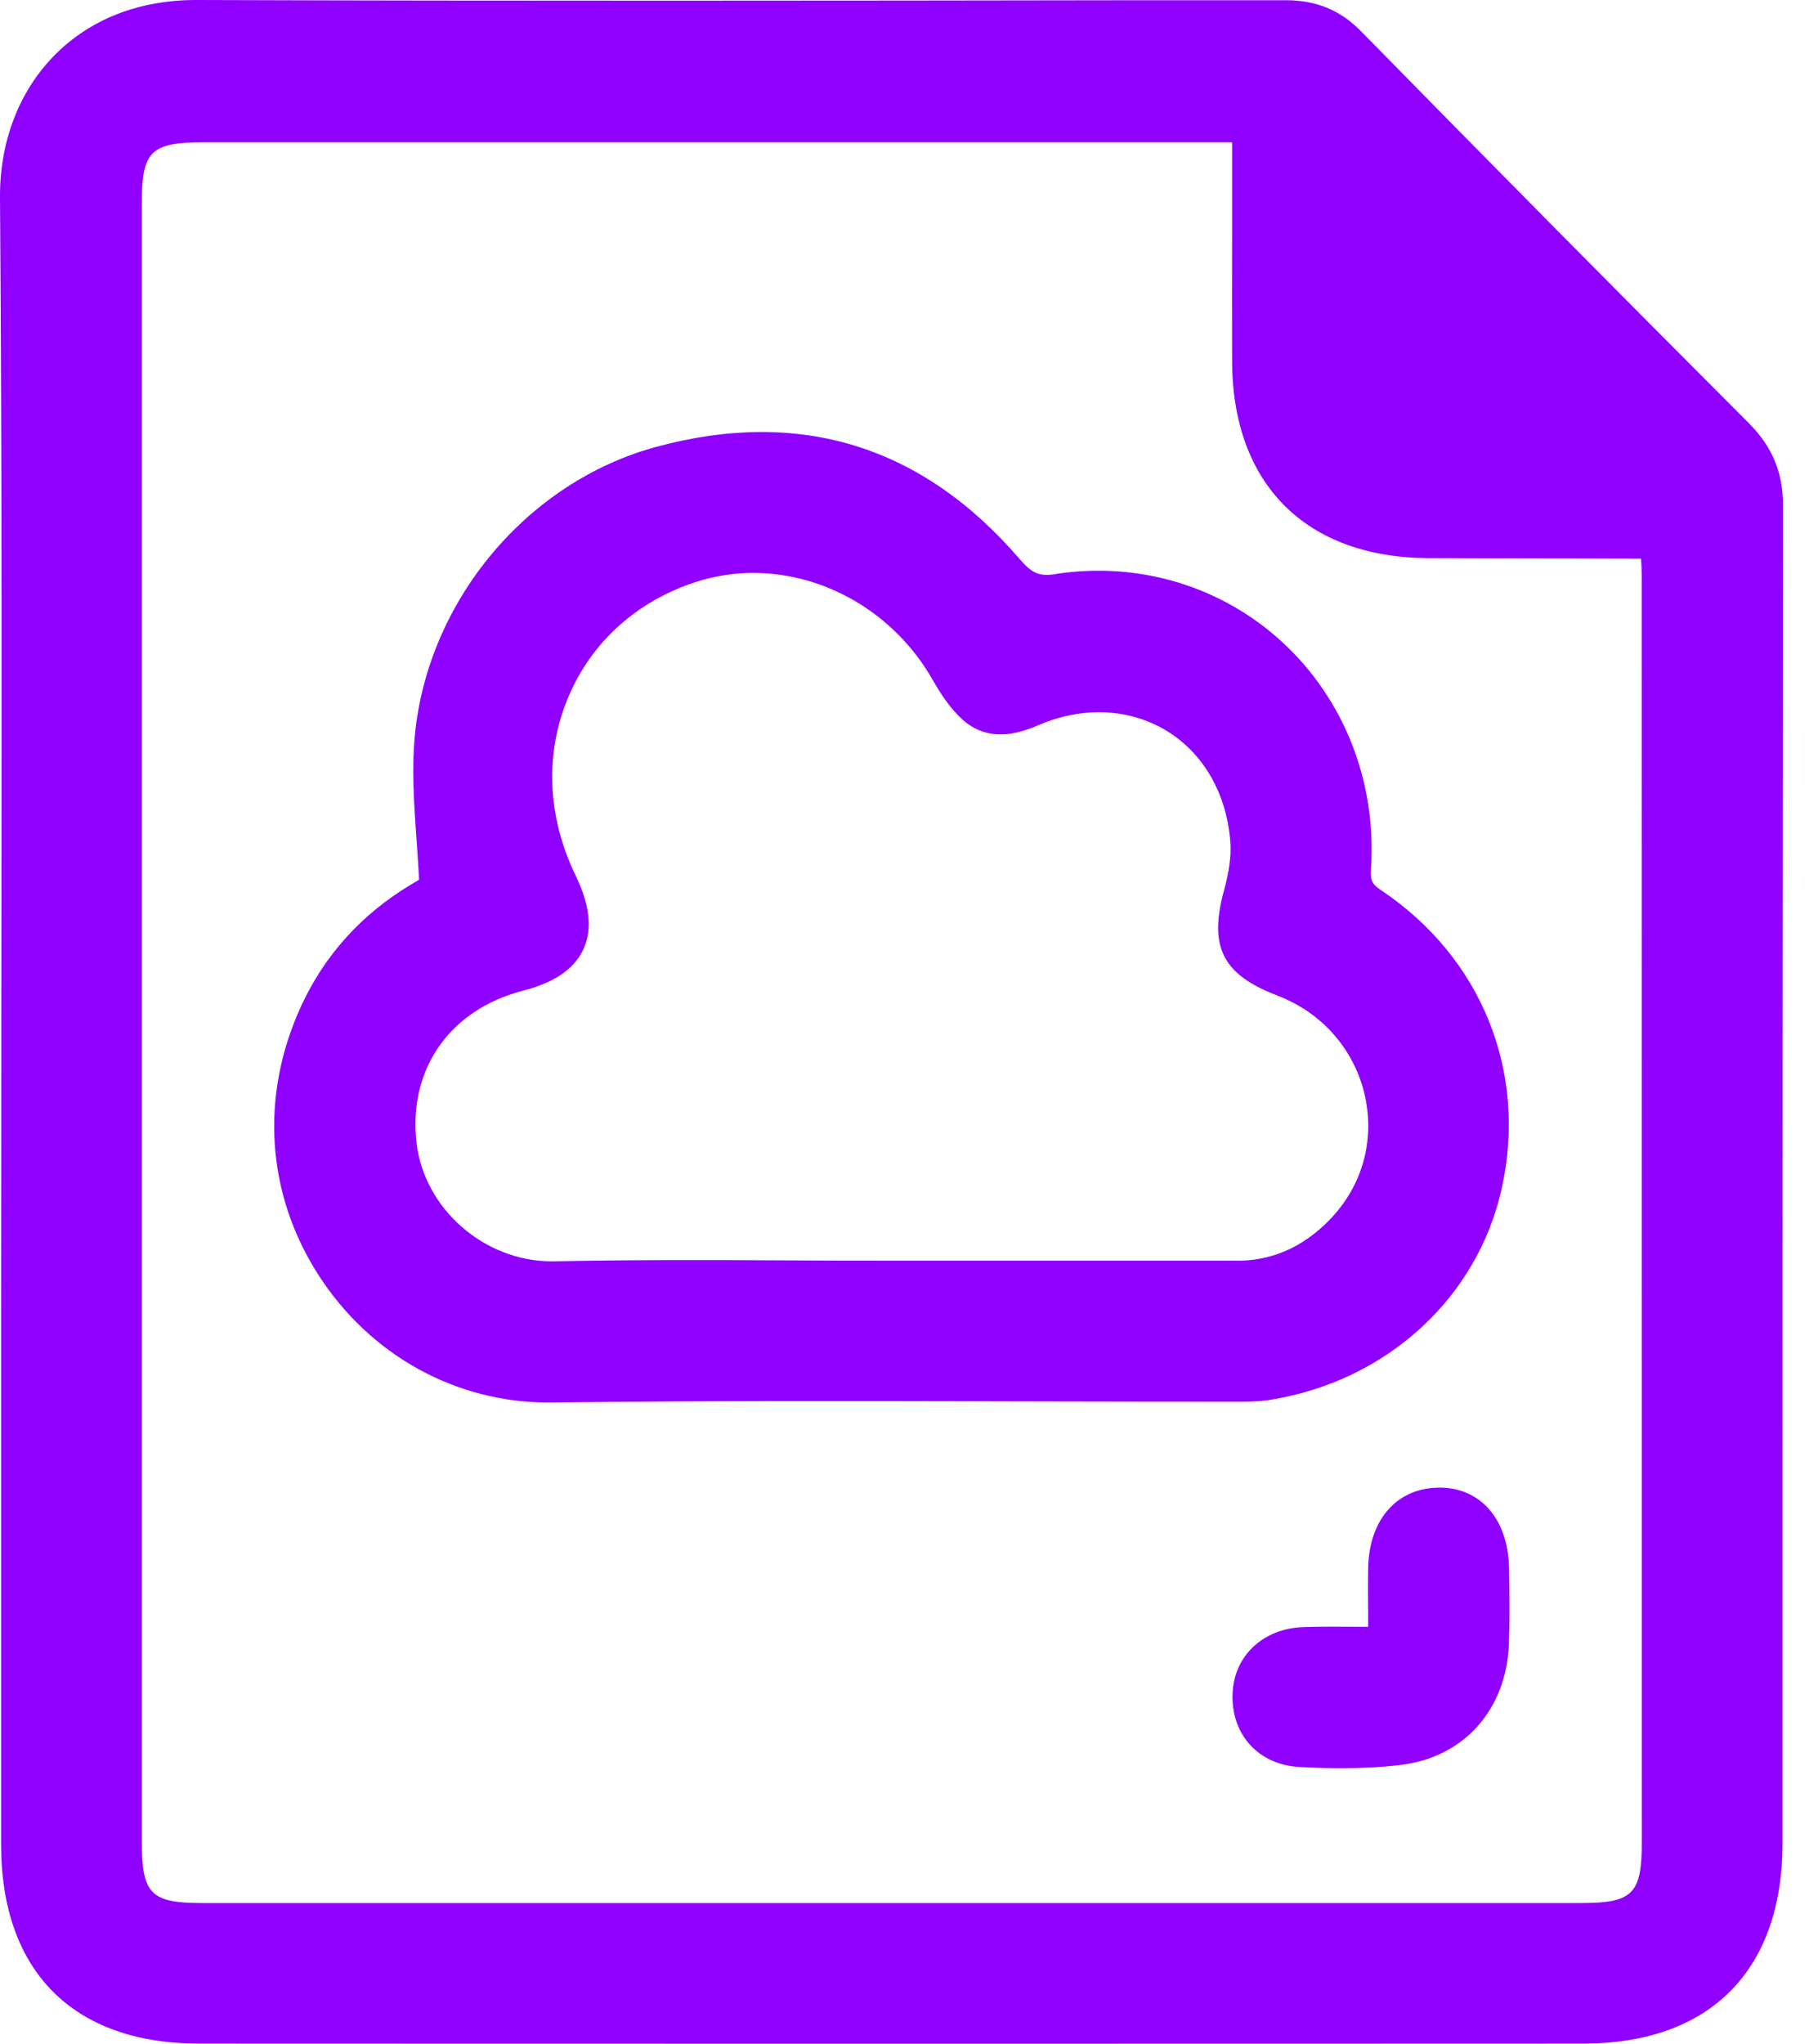 <svg width="31" height="35" viewBox="0 0 31 35" fill="none" xmlns="http://www.w3.org/2000/svg">
<g clip-path="url(#clip0_3945_1123)">
<path d="M29.964 7.242C27.774 5.051 25.54 2.795 23.324 0.536C22.967 0.173 22.558 0.004 22.036 0.004L19.463 0.004C14.191 0.012 8.738 0.018 3.375 0L3.36 0C2.385 0 1.547 0.326 0.936 0.945C0.325 1.562 -0.007 2.429 -0 3.388C0.035 8.028 0.029 12.75 0.022 17.315C0.021 19.056 0.019 20.798 0.019 22.539L0.019 31.595C0.021 33.757 1.253 34.996 3.402 34.998C7.359 35 11.314 35 15.27 35C19.227 35 23.182 35 27.137 34.998C29.304 34.996 30.546 33.745 30.546 31.563L30.546 25.035C30.546 19.53 30.548 16.973 30.555 8.668C30.555 8.092 30.373 7.651 29.964 7.242ZM27.097 32.591H3.456C2.584 32.591 2.43 32.434 2.43 31.54L2.43 3.472C2.43 2.593 2.586 2.438 3.472 2.438H21.114L21.114 3.976C21.112 4.715 21.112 5.451 21.114 6.19C21.121 8.293 22.381 9.551 24.483 9.558C25.179 9.56 25.874 9.562 26.569 9.563L28.121 9.567C28.128 9.66 28.133 9.757 28.133 9.851C28.135 20.433 28.135 20.967 28.135 31.549C28.135 32.435 27.979 32.591 27.097 32.591Z" fill="#8F00FF"/>
<path d="M18.099 9.831C17.81 9.875 17.688 9.824 17.471 9.572C15.8 7.631 13.705 6.986 11.246 7.653C9.041 8.25 7.34 10.275 7.111 12.575C7.053 13.164 7.093 13.747 7.137 14.366C7.153 14.593 7.17 14.828 7.181 15.066L7.042 15.149C6.194 15.658 5.56 16.359 5.158 17.235C4.454 18.767 4.563 20.445 5.457 21.835C6.339 23.207 7.807 24.019 9.394 24.019C9.414 24.019 9.433 24.019 9.45 24.019C12.165 23.986 14.928 23.993 17.599 24C18.829 24.003 20.061 24.005 21.288 24.005C21.408 24.005 21.592 24.002 21.774 23.972C23.764 23.651 25.318 22.23 25.734 20.353C26.179 18.351 25.386 16.395 23.669 15.247C23.51 15.142 23.482 15.08 23.494 14.877C23.591 13.395 23.039 11.985 21.986 11.008C20.945 10.043 19.525 9.612 18.096 9.829L18.099 9.831ZM21.897 17.054C22.66 17.343 23.218 17.986 23.391 18.772C23.561 19.548 23.339 20.322 22.782 20.893C22.315 21.372 21.762 21.606 21.151 21.59C21.127 21.59 21.1 21.59 21.076 21.59H15.274C14.702 21.59 14.13 21.589 13.558 21.585C12.228 21.578 10.852 21.573 9.498 21.601C9.482 21.601 9.466 21.601 9.45 21.601C8.302 21.601 7.272 20.704 7.139 19.581C6.988 18.316 7.706 17.29 8.964 16.966C9.505 16.826 9.842 16.594 9.998 16.255C10.154 15.915 10.11 15.501 9.863 14.992C9.375 13.983 9.331 12.896 9.743 11.928C10.142 10.989 10.919 10.291 11.93 9.965C12.252 9.861 12.583 9.812 12.912 9.812C14.126 9.812 15.32 10.49 15.976 11.632C16.111 11.867 16.277 12.131 16.501 12.33C16.986 12.76 17.558 12.519 17.803 12.415C18.568 12.091 19.369 12.131 20.005 12.524C20.637 12.915 21.03 13.615 21.085 14.442C21.099 14.662 21.064 14.923 20.978 15.238C20.708 16.218 20.95 16.694 21.897 17.052V17.054Z" fill="#8F00FF"/>
<path d="M24.63 25.477C23.919 25.497 23.455 26.043 23.445 26.87C23.441 27.141 23.443 27.413 23.445 27.703V27.86C23.377 27.86 23.308 27.86 23.244 27.86C22.927 27.858 22.628 27.855 22.33 27.866C21.646 27.89 21.149 28.355 21.122 28.999C21.093 29.704 21.565 30.224 22.269 30.261C22.524 30.275 22.762 30.282 22.986 30.282C23.35 30.282 23.681 30.264 23.994 30.227C25.084 30.1 25.816 29.282 25.858 28.146C25.872 27.737 25.867 27.323 25.861 26.921V26.882C25.855 26.413 25.715 26.034 25.456 25.782C25.24 25.574 24.955 25.467 24.63 25.477Z" fill="#8F00FF"/>
</g>
<defs>
<clipPath id="clip0_3945_1123">
<rect width="30.556" height="35" fill="white"/>
</clipPath>
</defs>
</svg>

